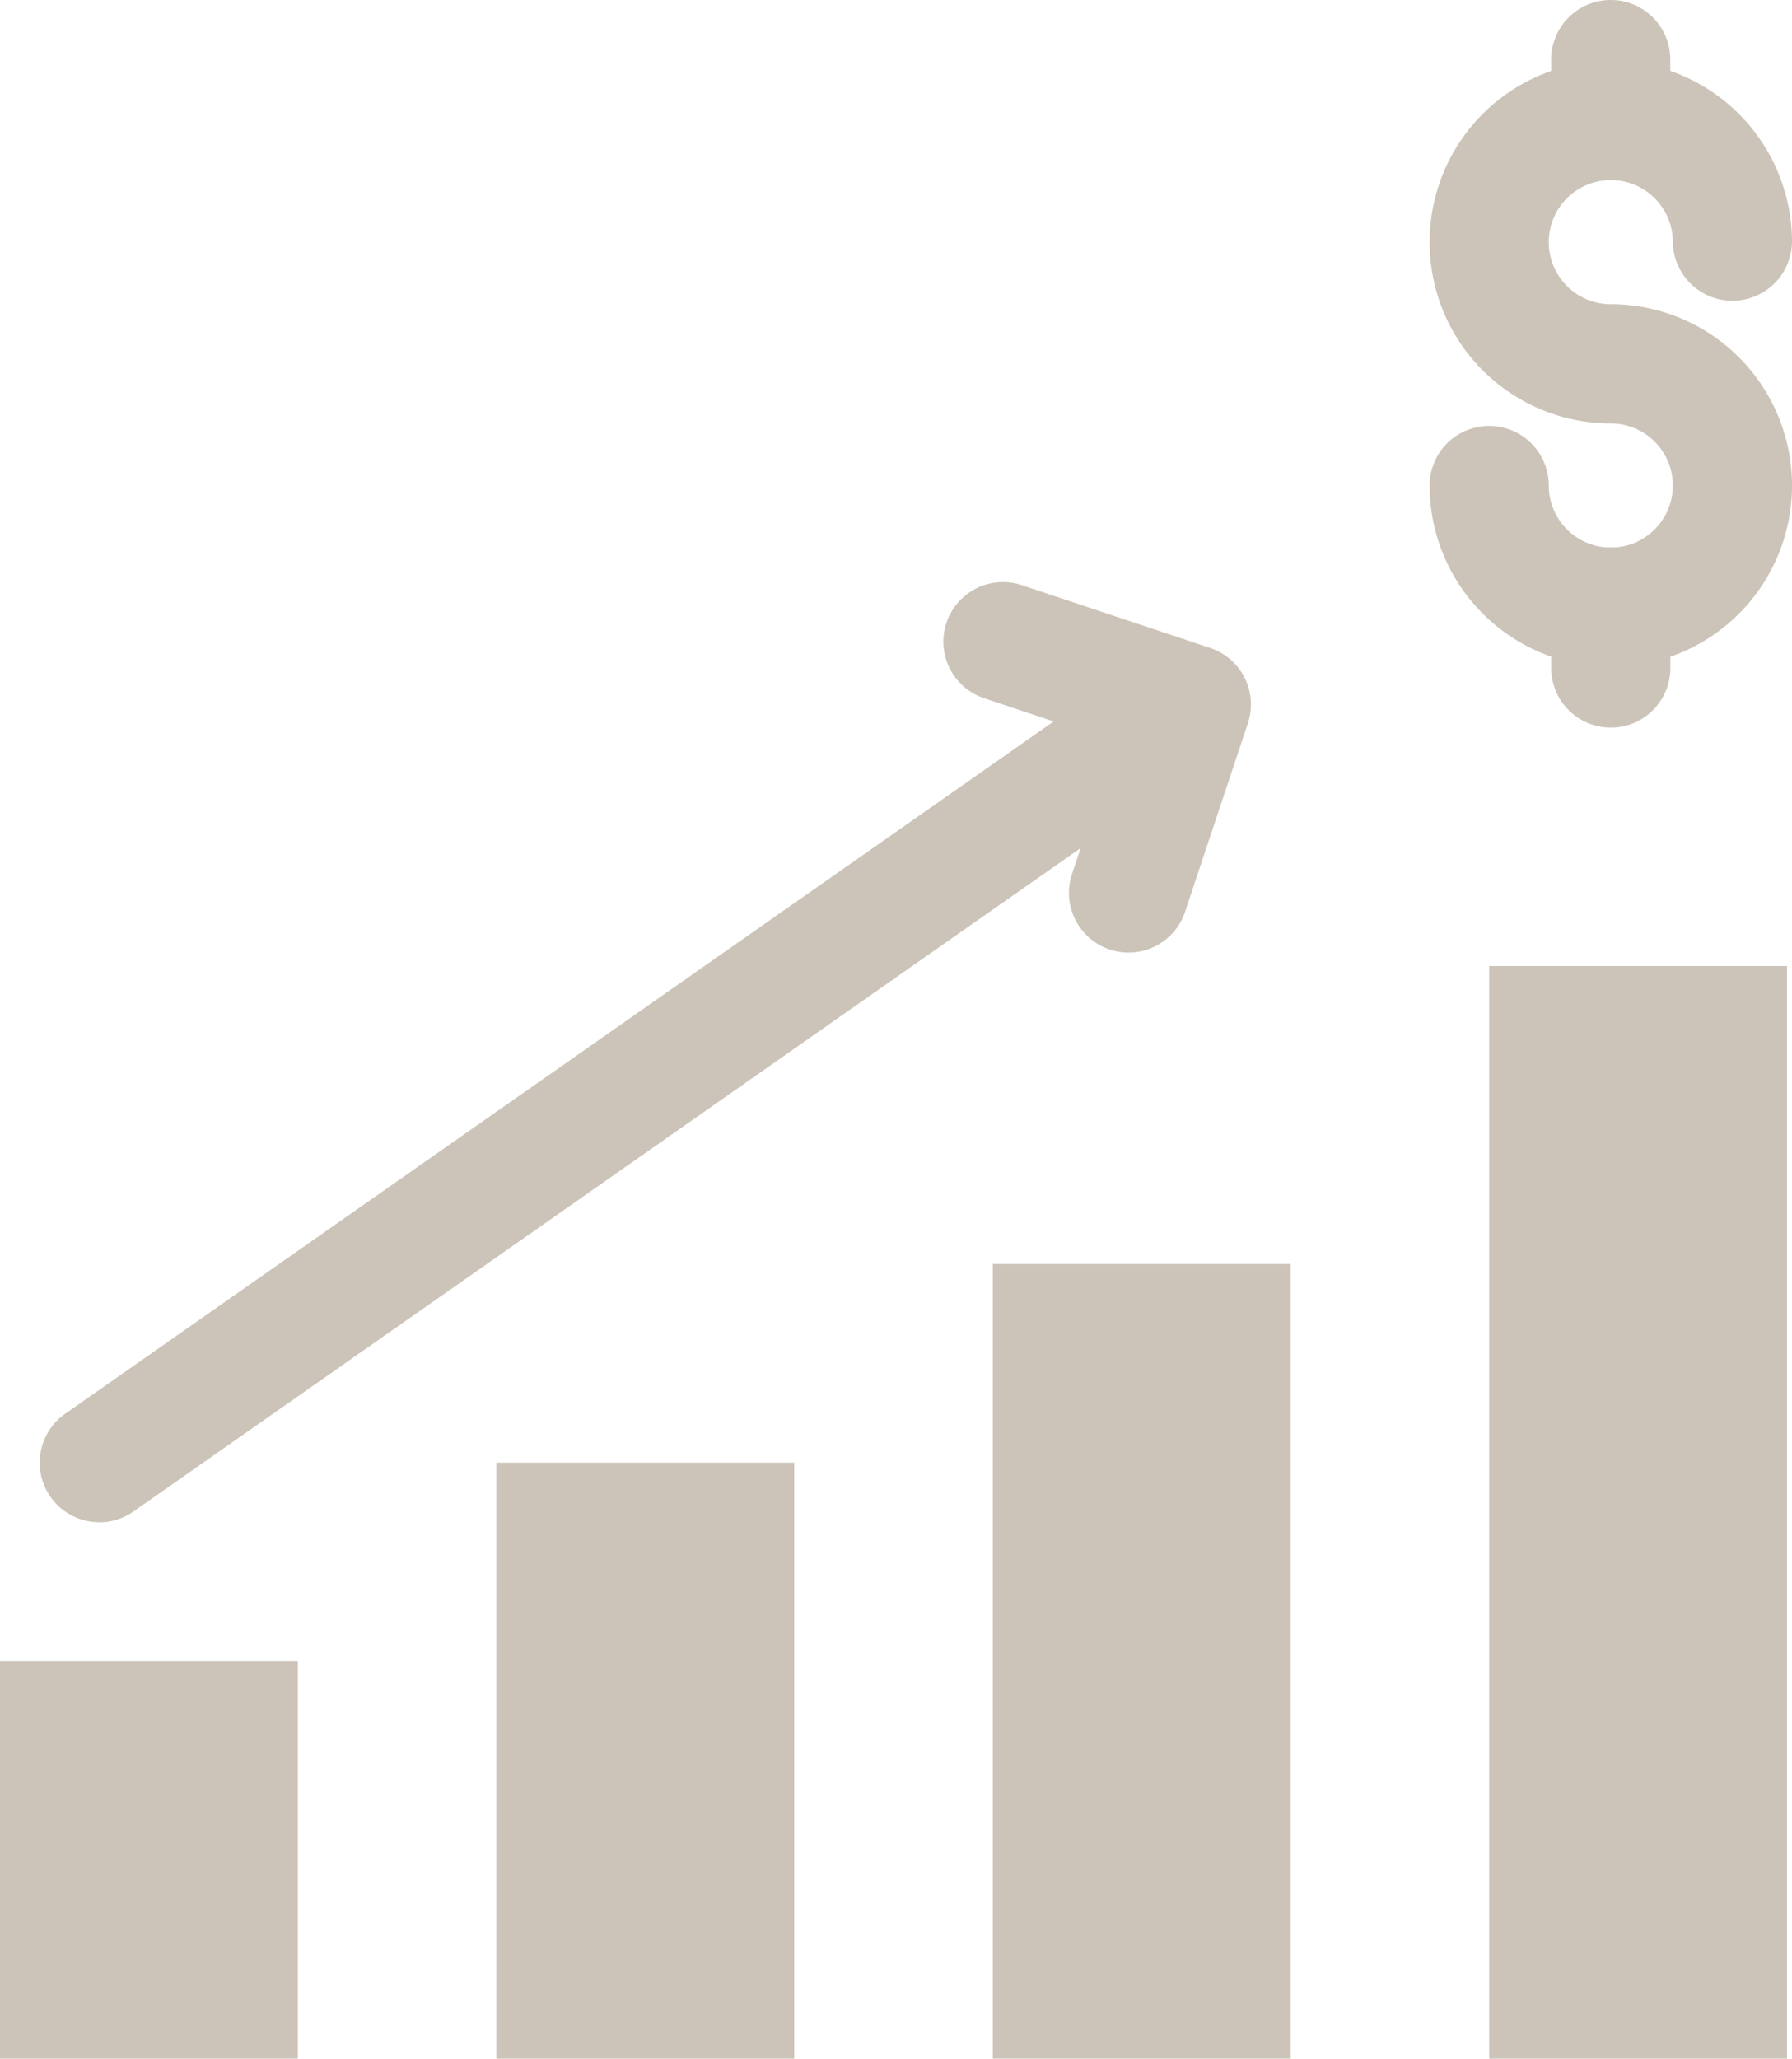 <svg id="Group_89" data-name="Group 89" xmlns="http://www.w3.org/2000/svg" xmlns:xlink="http://www.w3.org/1999/xlink" width="106.886" height="122.727" viewBox="0 0 106.886 122.727">
  <defs>
    <clipPath id="clip-path">
      <rect id="Rectangle_32" data-name="Rectangle 32" width="106.886" height="122.727" fill="#ccc4b8"/>
    </clipPath>
  </defs>
  <g id="Group_88" data-name="Group 88" clip-path="url(#clip-path)">
    <path id="Path_86" data-name="Path 86" d="M135.873,41.443a10.819,10.819,0,0,1-10.807-10.807,3.553,3.553,0,0,1,7.107,0,3.7,3.7,0,1,0,3.7-3.7,10.807,10.807,0,1,1,10.807-10.807,3.554,3.554,0,0,1-7.107,0,3.7,3.7,0,1,0-3.7,3.7,10.807,10.807,0,1,1,0,21.615" transform="translate(-39.794 -1.693)" fill="#ccc4b8"/>
    <path id="Path_87" data-name="Path 87" d="M139.258,10.734A3.554,3.554,0,0,1,135.7,7.18V3.554a3.554,3.554,0,0,1,7.108,0V7.18a3.554,3.554,0,0,1-3.554,3.554" transform="translate(-43.179)" fill="#ccc4b8"/>
    <path id="Path_88" data-name="Path 88" d="M139.258,58.611a3.554,3.554,0,0,1-3.554-3.554V51.431a3.554,3.554,0,0,1,7.108,0v3.627a3.554,3.554,0,0,1-3.554,3.554" transform="translate(-43.179 -15.234)" fill="#ccc4b8"/>
    <rect id="Rectangle_28" data-name="Rectangle 28" width="17.765" height="23.687" transform="translate(0 99.04)" fill="#ccc4b8"/>
    <rect id="Rectangle_29" data-name="Rectangle 29" width="17.765" height="35.53" transform="translate(29.608 87.197)" fill="#ccc4b8"/>
    <rect id="Rectangle_30" data-name="Rectangle 30" width="17.765" height="47.373" transform="translate(59.217 75.353)" fill="#ccc4b8"/>
    <rect id="Rectangle_31" data-name="Rectangle 31" width="17.765" height="65.138" transform="translate(88.825 57.589)" fill="#ccc4b8"/>
    <path id="Path_89" data-name="Path 89" d="M7.03,110.44a3.554,3.554,0,0,1-2.041-6.465L64.206,62.523a3.554,3.554,0,0,1,4.075,5.823L9.065,109.8a3.537,3.537,0,0,1-2.035.643" transform="translate(-1.105 -19.69)" fill="#ccc4b8"/>
    <path id="Path_90" data-name="Path 90" d="M93.574,72.983A3.556,3.556,0,0,1,90.2,68.306l2.621-7.865L84.96,57.819a3.553,3.553,0,1,1,2.247-6.742l11.236,3.745a3.552,3.552,0,0,1,2.247,4.495L96.945,70.553a3.554,3.554,0,0,1-3.37,2.431" transform="translate(-26.26 -16.194)" fill="#ccc4b8"/>
  </g>
</svg>
